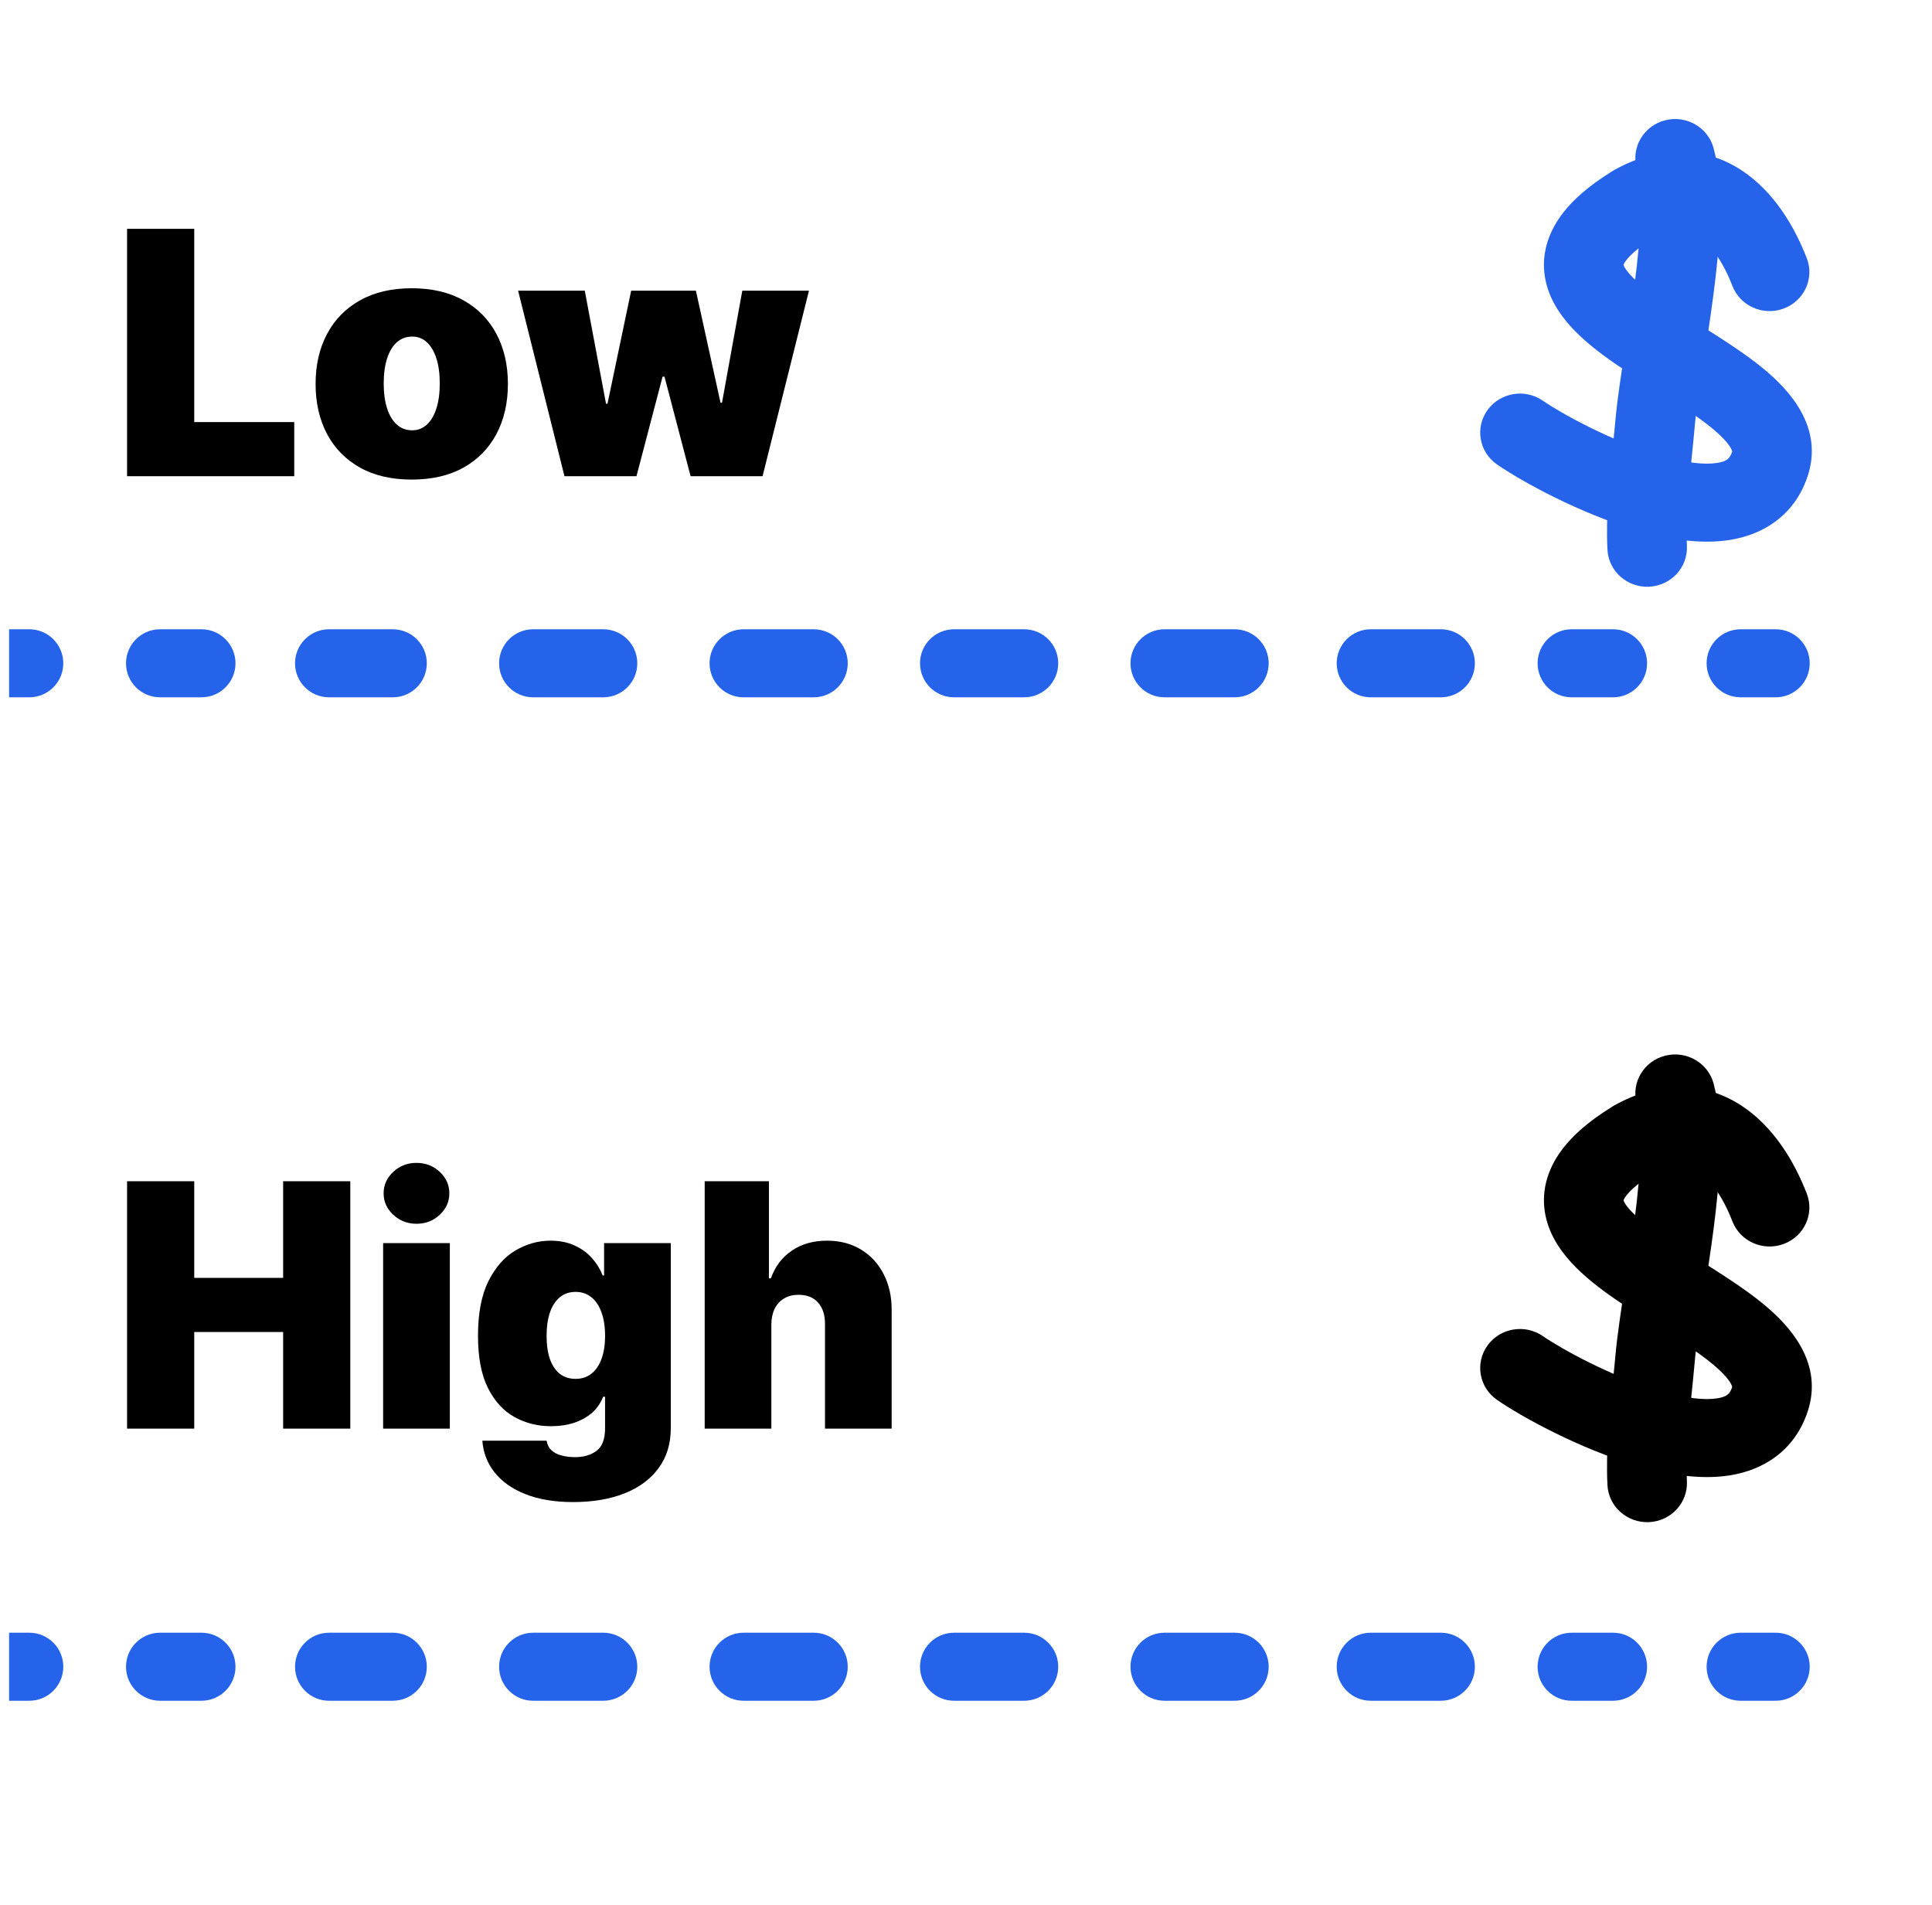 <svg width="71" height="70" viewBox="0 0 71 70" fill="none" xmlns="http://www.w3.org/2000/svg">
<g clip-path="url(#clip0_361_38050)">
<path fill-rule="evenodd" clip-rule="evenodd" d="M63.989 6.25C65.185 7.028 65.948 8.324 66.399 9.491C66.685 10.231 66.304 11.059 65.549 11.339C64.794 11.619 63.95 11.246 63.664 10.506C63.315 9.6 62.841 8.944 62.372 8.639C62.161 8.501 61.961 8.44 61.751 8.437C61.54 8.434 61.227 8.49 60.795 8.726C60.098 9.16 59.811 9.477 59.706 9.647C59.678 9.692 59.667 9.721 59.664 9.733C59.664 9.735 59.665 9.738 59.666 9.741C59.688 9.811 59.786 9.997 60.115 10.302C60.431 10.595 60.861 10.91 61.394 11.26C61.668 11.441 61.982 11.637 62.313 11.845C63.148 12.369 64.095 12.962 64.805 13.548C65.743 14.321 67.053 15.707 66.415 17.544C65.926 18.954 64.793 19.647 63.573 19.842C62.459 20.019 61.243 19.8 60.187 19.493C58.051 18.871 55.898 17.68 55.015 17.068C54.355 16.611 54.199 15.716 54.665 15.07C55.131 14.423 56.043 14.27 56.702 14.727C57.374 15.192 59.241 16.227 61.019 16.745C61.921 17.007 62.635 17.087 63.104 17.012C63.468 16.954 63.57 16.843 63.648 16.62C63.648 16.619 63.649 16.617 63.65 16.616C63.656 16.603 63.667 16.581 63.612 16.479C63.524 16.315 63.321 16.07 62.924 15.742C62.364 15.281 61.694 14.861 60.941 14.39C60.568 14.157 60.174 13.911 59.764 13.64C59.192 13.264 58.6 12.844 58.104 12.383C57.621 11.934 57.118 11.346 56.879 10.607C56.615 9.791 56.724 8.944 57.204 8.164C57.646 7.447 58.369 6.835 59.267 6.281L59.294 6.264L59.322 6.249C60.132 5.797 60.962 5.559 61.792 5.57C62.627 5.582 63.367 5.845 63.989 6.25ZM59.662 9.727C59.662 9.727 59.662 9.728 59.662 9.728L59.662 9.727Z" fill="#2563eb"/>
<path fill-rule="evenodd" clip-rule="evenodd" d="M61.196 4.42C61.978 4.223 62.775 4.685 62.976 5.452C63.378 6.985 63.2 9.054 62.966 10.842C62.855 11.693 62.731 12.481 62.618 13.204C62.47 14.151 62.34 14.984 62.278 15.696C62.241 16.112 62.2 16.509 62.161 16.893C62.045 18.012 61.941 19.021 61.993 20.059C62.032 20.85 61.41 21.522 60.604 21.561C59.798 21.599 59.112 20.989 59.073 20.199C59.01 18.925 59.145 17.616 59.266 16.448C59.302 16.102 59.337 15.768 59.365 15.451C59.432 14.683 59.59 13.656 59.754 12.599C59.865 11.882 59.978 11.151 60.066 10.478C60.307 8.635 60.387 7.092 60.144 6.166C59.943 5.399 60.414 4.617 61.196 4.42Z" fill="#2563eb"/>
<path fill-rule="evenodd" clip-rule="evenodd" d="M63.989 40.625C65.185 41.404 65.948 42.699 66.399 43.866C66.685 44.606 66.304 45.434 65.549 45.714C64.794 45.994 63.95 45.621 63.664 44.881C63.315 43.975 62.841 43.319 62.372 43.014C62.161 42.876 61.961 42.815 61.751 42.812C61.54 42.809 61.227 42.865 60.795 43.101C60.098 43.535 59.811 43.852 59.706 44.022C59.678 44.068 59.667 44.096 59.664 44.108C59.664 44.11 59.665 44.113 59.666 44.116C59.688 44.186 59.786 44.372 60.115 44.677C60.431 44.971 60.861 45.285 61.394 45.635C61.668 45.816 61.982 46.012 62.313 46.22C63.148 46.744 64.095 47.337 64.805 47.923C65.743 48.696 67.053 50.082 66.415 51.919C65.926 53.33 64.793 54.022 63.573 54.217C62.459 54.394 61.243 54.175 60.187 53.868C58.051 53.246 55.898 52.055 55.015 51.443C54.355 50.986 54.199 50.091 54.665 49.445C55.131 48.798 56.043 48.645 56.702 49.102C57.374 49.567 59.241 50.602 61.019 51.12C61.921 51.382 62.635 51.462 63.104 51.387C63.468 51.329 63.57 51.218 63.648 50.995C63.648 50.994 63.649 50.992 63.65 50.991C63.656 50.978 63.667 50.956 63.612 50.854C63.524 50.69 63.321 50.445 62.924 50.117C62.364 49.656 61.694 49.236 60.941 48.765C60.568 48.532 60.174 48.286 59.764 48.015C59.192 47.639 58.6 47.219 58.104 46.758C57.621 46.309 57.118 45.721 56.879 44.983C56.615 44.166 56.724 43.319 57.204 42.539C57.646 41.822 58.369 41.21 59.267 40.657L59.294 40.639L59.322 40.624C60.132 40.172 60.962 39.934 61.792 39.945C62.627 39.957 63.367 40.22 63.989 40.625ZM59.662 44.102C59.662 44.102 59.662 44.102 59.662 44.103L59.662 44.102Z" fill="black"/>
<path fill-rule="evenodd" clip-rule="evenodd" d="M61.196 38.795C61.978 38.598 62.775 39.06 62.976 39.827C63.378 41.36 63.2 43.429 62.966 45.218C62.855 46.068 62.731 46.856 62.618 47.579C62.47 48.526 62.34 49.359 62.278 50.071C62.241 50.487 62.2 50.884 62.161 51.268C62.045 52.387 61.941 53.396 61.993 54.434C62.032 55.225 61.41 55.897 60.604 55.936C59.798 55.974 59.112 55.364 59.073 54.574C59.01 53.3 59.145 51.991 59.266 50.824C59.302 50.477 59.337 50.143 59.365 49.826C59.432 49.058 59.59 48.031 59.754 46.974C59.865 46.257 59.978 45.526 60.066 44.853C60.307 43.01 60.387 41.467 60.144 40.541C59.943 39.774 60.414 38.992 61.196 38.795Z" fill="black"/>
<path d="M4.67 17.5V8.409H7.138V15.511H10.813V17.5H4.67Z" fill="black"/>
<path d="M15.131 17.624C14.392 17.624 13.758 17.478 13.232 17.185C12.705 16.889 12.301 16.478 12.02 15.951C11.739 15.421 11.598 14.807 11.598 14.109C11.598 13.41 11.739 12.798 12.02 12.271C12.301 11.741 12.705 11.33 13.232 11.037C13.758 10.741 14.392 10.593 15.131 10.593C15.871 10.593 16.505 10.741 17.031 11.037C17.558 11.33 17.962 11.741 18.243 12.271C18.524 12.798 18.665 13.41 18.665 14.109C18.665 14.807 18.524 15.421 18.243 15.951C17.962 16.478 17.558 16.889 17.031 17.185C16.505 17.478 15.871 17.624 15.131 17.624ZM15.149 15.813C15.356 15.813 15.535 15.744 15.686 15.605C15.837 15.466 15.954 15.267 16.037 15.01C16.12 14.752 16.161 14.446 16.161 14.091C16.161 13.733 16.12 13.427 16.037 13.172C15.954 12.915 15.837 12.716 15.686 12.577C15.535 12.438 15.356 12.369 15.149 12.369C14.93 12.369 14.742 12.438 14.585 12.577C14.428 12.716 14.309 12.915 14.226 13.172C14.143 13.427 14.101 13.733 14.101 14.091C14.101 14.446 14.143 14.752 14.226 15.01C14.309 15.267 14.428 15.466 14.585 15.605C14.742 15.744 14.93 15.813 15.149 15.813Z" fill="black"/>
<path d="M20.744 17.5L19.04 10.682H21.49L22.271 14.837H22.325L23.195 10.682H25.574L26.479 14.801H26.533L27.279 10.682H29.729L28.024 17.5H25.379L24.42 13.842H24.349L23.39 17.5H20.744Z" fill="black"/>
<path d="M4.67 52.5V43.409H7.138V46.96H10.405V43.409H12.873V52.5H10.405V48.949H7.138V52.5H4.67Z" fill="black"/>
<path d="M14.08 52.5V45.682H16.531V52.5H14.08ZM15.306 44.972C14.974 44.972 14.69 44.862 14.453 44.643C14.217 44.424 14.098 44.161 14.098 43.853C14.098 43.545 14.217 43.282 14.453 43.063C14.69 42.844 14.974 42.734 15.306 42.734C15.64 42.734 15.924 42.844 16.158 43.063C16.395 43.282 16.513 43.545 16.513 43.853C16.513 44.161 16.395 44.424 16.158 44.643C15.924 44.862 15.64 44.972 15.306 44.972Z" fill="black"/>
<path d="M21.064 55.199C20.38 55.199 19.794 55.101 19.306 54.906C18.821 54.714 18.444 54.447 18.174 54.107C17.908 53.77 17.758 53.382 17.726 52.944H20.087C20.111 53.089 20.17 53.206 20.265 53.295C20.36 53.383 20.481 53.447 20.629 53.485C20.78 53.527 20.949 53.548 21.135 53.548C21.452 53.548 21.713 53.471 21.921 53.317C22.131 53.163 22.236 52.885 22.236 52.482V51.328H22.165C22.076 51.559 21.94 51.756 21.756 51.919C21.573 52.078 21.352 52.201 21.095 52.287C20.838 52.37 20.555 52.411 20.247 52.411C19.762 52.411 19.315 52.299 18.907 52.074C18.501 51.849 18.176 51.492 17.93 51.004C17.687 50.516 17.566 49.878 17.566 49.091C17.566 48.268 17.693 47.599 17.948 47.084C18.205 46.57 18.537 46.192 18.942 45.953C19.351 45.713 19.78 45.593 20.229 45.593C20.567 45.593 20.863 45.652 21.117 45.771C21.372 45.886 21.585 46.041 21.756 46.237C21.928 46.429 22.058 46.641 22.147 46.871H22.2V45.682H24.651V52.482C24.651 53.059 24.501 53.549 24.202 53.952C23.906 54.357 23.489 54.666 22.951 54.879C22.412 55.092 21.783 55.199 21.064 55.199ZM21.153 50.671C21.378 50.671 21.57 50.609 21.73 50.485C21.893 50.358 22.017 50.177 22.103 49.943C22.192 49.706 22.236 49.422 22.236 49.091C22.236 48.754 22.192 48.465 22.103 48.225C22.017 47.983 21.893 47.798 21.73 47.67C21.57 47.54 21.378 47.475 21.153 47.475C20.928 47.475 20.735 47.54 20.576 47.67C20.419 47.798 20.297 47.983 20.212 48.225C20.129 48.465 20.087 48.754 20.087 49.091C20.087 49.428 20.129 49.715 20.212 49.952C20.297 50.186 20.419 50.365 20.576 50.489C20.735 50.611 20.928 50.671 21.153 50.671Z" fill="black"/>
<path d="M28.347 48.665V52.5H25.897V43.409H28.258V46.978H28.329C28.483 46.543 28.739 46.204 29.097 45.962C29.455 45.716 29.886 45.593 30.389 45.593C30.871 45.593 31.29 45.703 31.645 45.922C32.003 46.141 32.28 46.442 32.475 46.827C32.674 47.212 32.771 47.653 32.768 48.15V52.5H30.318V48.665C30.321 48.327 30.237 48.063 30.065 47.87C29.896 47.678 29.655 47.582 29.341 47.582C29.143 47.582 28.969 47.626 28.818 47.715C28.67 47.801 28.554 47.925 28.471 48.088C28.392 48.248 28.35 48.44 28.347 48.665Z" fill="black"/>
<path fill-rule="evenodd" clip-rule="evenodd" d="M-39.978 24.375C-39.978 23.685 -39.419 23.125 -38.728 23.125H-37.44C-36.749 23.125 -36.19 23.685 -36.19 24.375C-36.19 25.065 -36.749 25.625 -37.44 25.625H-38.728C-39.419 25.625 -39.978 25.065 -39.978 24.375ZM-33.533 24.375C-33.533 23.685 -32.974 23.125 -32.283 23.125H-29.705C-29.015 23.125 -28.455 23.685 -28.455 24.375C-28.455 25.065 -29.015 25.625 -29.705 25.625H-32.283C-32.974 25.625 -33.533 25.065 -33.533 24.375ZM-24.549 23.125C-25.239 23.125 -25.799 23.685 -25.799 24.375C-25.799 25.065 -25.239 25.625 -24.549 25.625H-21.971C-21.28 25.625 -20.721 25.065 -20.721 24.375C-20.721 23.685 -21.28 23.125 -21.971 23.125H-24.549ZM-18.064 24.375C-18.064 23.685 -17.505 23.125 -16.814 23.125H-14.236C-13.546 23.125 -12.986 23.685 -12.986 24.375C-12.986 25.065 -13.546 25.625 -14.236 25.625H-16.814C-17.505 25.625 -18.064 25.065 -18.064 24.375ZM-9.08 23.125C-9.77 23.125 -10.33 23.685 -10.33 24.375C-10.33 25.065 -9.77 25.625 -9.08 25.625H-6.502C-5.812 25.625 -5.252 25.065 -5.252 24.375C-5.252 23.685 -5.812 23.125 -6.502 23.125H-9.08ZM4.631 24.375C4.631 23.685 5.191 23.125 5.881 23.125H7.404C8.095 23.125 8.654 23.685 8.654 24.375C8.654 25.065 8.095 25.625 7.404 25.625H5.881C5.191 25.625 4.631 25.065 4.631 24.375ZM12.092 23.125C11.401 23.125 10.842 23.685 10.842 24.375C10.842 25.065 11.401 25.625 12.092 25.625H13.381C13.382 25.625 13.383 25.625 13.384 25.625H14.435C15.126 25.625 15.685 25.065 15.685 24.375C15.685 23.685 15.126 23.125 14.435 23.125H13.146C13.145 23.125 13.144 23.125 13.143 23.125H12.092ZM-2.752 24.375C-2.752 23.685 -2.192 23.125 -1.502 23.125H1.076C1.767 23.125 2.326 23.685 2.326 24.375C2.326 25.065 1.767 25.625 1.076 25.625H-1.502C-2.192 25.625 -2.752 25.065 -2.752 24.375ZM18.342 24.375C18.342 23.685 18.901 23.125 19.592 23.125H22.17C22.86 23.125 23.42 23.685 23.42 24.375C23.42 25.065 22.86 25.625 22.17 25.625H19.592C18.901 25.625 18.342 25.065 18.342 24.375ZM27.326 23.125C26.636 23.125 26.076 23.685 26.076 24.375C26.076 25.065 26.636 25.625 27.326 25.625H29.904C30.595 25.625 31.154 25.065 31.154 24.375C31.154 23.685 30.595 23.125 29.904 23.125H27.326ZM33.81 24.375C33.81 23.685 34.37 23.125 35.06 23.125H37.639C38.329 23.125 38.889 23.685 38.889 24.375C38.889 25.065 38.329 25.625 37.639 25.625H35.06C34.37 25.625 33.81 25.065 33.81 24.375ZM42.795 23.125C42.105 23.125 41.545 23.685 41.545 24.375C41.545 25.065 42.105 25.625 42.795 25.625H45.373C46.063 25.625 46.623 25.065 46.623 24.375C46.623 23.685 46.063 23.125 45.373 23.125H42.795ZM56.506 24.375C56.506 23.685 57.066 23.125 57.756 23.125H59.279C59.97 23.125 60.529 23.685 60.529 24.375C60.529 25.065 59.97 25.625 59.279 25.625H57.756C57.066 25.625 56.506 25.065 56.506 24.375ZM63.967 23.125C63.276 23.125 62.717 23.685 62.717 24.375C62.717 25.065 63.276 25.625 63.967 25.625H65.256C65.946 25.625 66.506 25.065 66.506 24.375C66.506 23.685 65.946 23.125 65.256 23.125H63.967ZM49.123 24.375C49.123 23.685 49.683 23.125 50.373 23.125H52.951C53.642 23.125 54.201 23.685 54.201 24.375C54.201 25.065 53.642 25.625 52.951 25.625H50.373C49.683 25.625 49.123 25.065 49.123 24.375Z" fill="#2563eb"/>
<path fill-rule="evenodd" clip-rule="evenodd" d="M-39.978 61.25C-39.978 60.56 -39.419 60 -38.728 60H-37.44C-36.749 60 -36.19 60.56 -36.19 61.25C-36.19 61.94 -36.749 62.5 -37.44 62.5H-38.728C-39.419 62.5 -39.978 61.94 -39.978 61.25ZM-33.533 61.25C-33.533 60.56 -32.974 60 -32.283 60H-29.705C-29.015 60 -28.455 60.56 -28.455 61.25C-28.455 61.94 -29.015 62.5 -29.705 62.5H-32.283C-32.974 62.5 -33.533 61.94 -33.533 61.25ZM-24.549 60C-25.239 60 -25.799 60.56 -25.799 61.25C-25.799 61.94 -25.239 62.5 -24.549 62.5H-21.971C-21.28 62.5 -20.721 61.94 -20.721 61.25C-20.721 60.56 -21.28 60 -21.971 60H-24.549ZM-18.064 61.25C-18.064 60.56 -17.505 60 -16.814 60H-14.236C-13.546 60 -12.986 60.56 -12.986 61.25C-12.986 61.94 -13.546 62.5 -14.236 62.5H-16.814C-17.505 62.5 -18.064 61.94 -18.064 61.25ZM-9.08 60C-9.77 60 -10.33 60.56 -10.33 61.25C-10.33 61.94 -9.77 62.5 -9.08 62.5H-6.502C-5.812 62.5 -5.252 61.94 -5.252 61.25C-5.252 60.56 -5.812 60 -6.502 60H-9.08ZM4.631 61.25C4.631 60.56 5.191 60 5.881 60H7.404C8.095 60 8.654 60.56 8.654 61.25C8.654 61.94 8.095 62.5 7.404 62.5H5.881C5.191 62.5 4.631 61.94 4.631 61.25ZM12.092 60C11.401 60 10.842 60.56 10.842 61.25C10.842 61.94 11.401 62.5 12.092 62.5H13.381C13.382 62.5 13.383 62.5 13.384 62.5H14.435C15.126 62.5 15.685 61.94 15.685 61.25C15.685 60.56 15.126 60 14.435 60H13.146C13.145 60 13.144 60 13.143 60H12.092ZM-2.752 61.25C-2.752 60.56 -2.192 60 -1.502 60H1.076C1.767 60 2.326 60.56 2.326 61.25C2.326 61.94 1.767 62.5 1.076 62.5H-1.502C-2.192 62.5 -2.752 61.94 -2.752 61.25ZM18.342 61.25C18.342 60.56 18.901 60 19.592 60H22.17C22.86 60 23.42 60.56 23.42 61.25C23.42 61.94 22.86 62.5 22.17 62.5H19.592C18.901 62.5 18.342 61.94 18.342 61.25ZM27.326 60C26.636 60 26.076 60.56 26.076 61.25C26.076 61.94 26.636 62.5 27.326 62.5H29.904C30.595 62.5 31.154 61.94 31.154 61.25C31.154 60.56 30.595 60 29.904 60H27.326ZM33.81 61.25C33.81 60.56 34.37 60 35.06 60H37.639C38.329 60 38.889 60.56 38.889 61.25C38.889 61.94 38.329 62.5 37.639 62.5H35.06C34.37 62.5 33.81 61.94 33.81 61.25ZM42.795 60C42.105 60 41.545 60.56 41.545 61.25C41.545 61.94 42.105 62.5 42.795 62.5H45.373C46.063 62.5 46.623 61.94 46.623 61.25C46.623 60.56 46.063 60 45.373 60H42.795ZM56.506 61.25C56.506 60.56 57.066 60 57.756 60H59.279C59.97 60 60.529 60.56 60.529 61.25C60.529 61.94 59.97 62.5 59.279 62.5H57.756C57.066 62.5 56.506 61.94 56.506 61.25ZM63.967 60C63.276 60 62.717 60.56 62.717 61.25C62.717 61.94 63.276 62.5 63.967 62.5H65.256C65.946 62.5 66.506 61.94 66.506 61.25C66.506 60.56 65.946 60 65.256 60H63.967ZM49.123 61.25C49.123 60.56 49.683 60 50.373 60H52.951C53.642 60 54.201 60.56 54.201 61.25C54.201 61.94 53.642 62.5 52.951 62.5H50.373C49.683 62.5 49.123 61.94 49.123 61.25Z" fill="#2563eb"/>
</g>
<defs>
<clipPath id="clip0_361_38050">
<rect width="70" height="70" fill="white" transform="translate(0.334)"/>
</clipPath>
</defs>
</svg>

